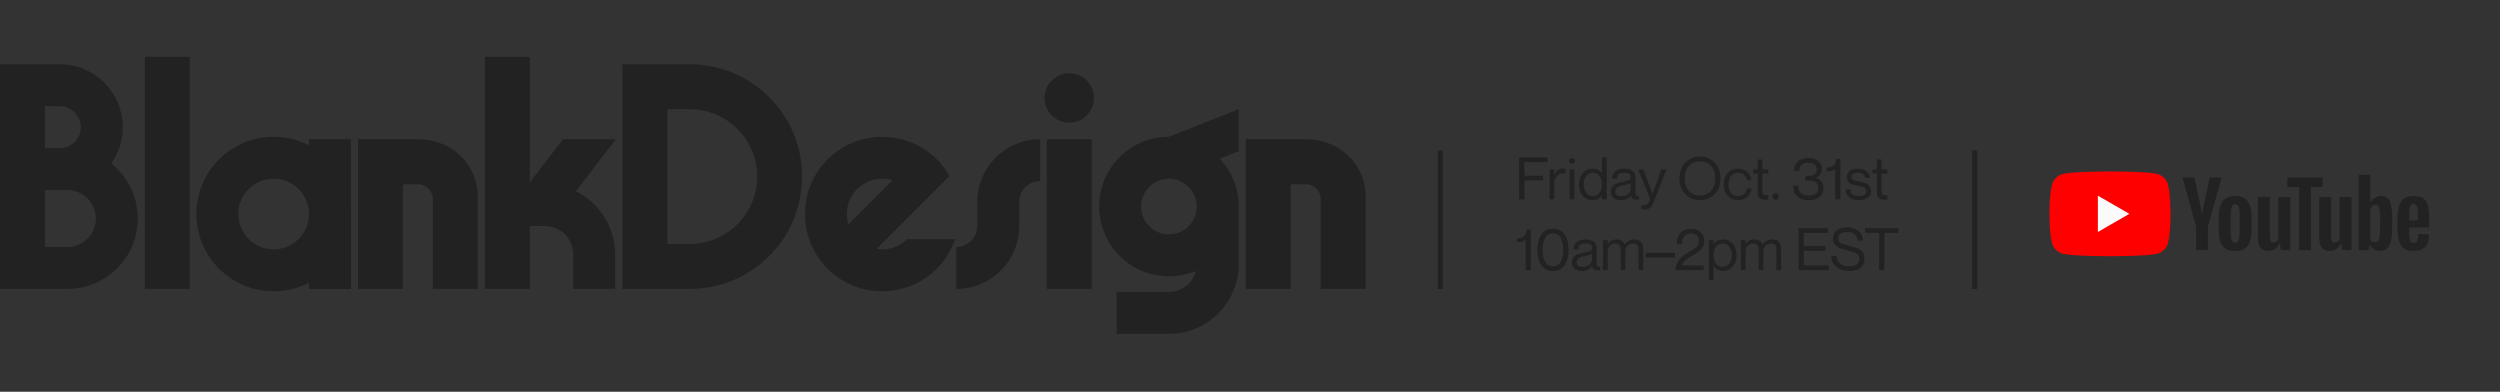 <svg width="2508" height="393" viewBox="0 0 2508 393" fill="none" xmlns="http://www.w3.org/2000/svg">
<rect x="0" y="0" width="2508" height="393" fill="#333333" stroke="none"/>
<path d="M352.051 139.615H309.967V145.818L315.438 211.902L309.967 282.313V289.823H352.051V139.615Z" fill="#222222"/>
<path d="M1324.94 199.848C1324.94 191.587 1318.18 184.827 1309.92 184.827H1294.9V289.823H1249.83V139.615H1309.77C1343.11 139.615 1370 164.099 1370 197.295V289.823H1324.94V199.848Z" fill="#222222"/>
<path d="M1172.67 277.205C1134.07 277.205 1102.67 245.812 1102.67 207.208C1102.67 168.605 1133.92 137.211 1172.52 137.211L1242.67 109.573V151.631L1223.59 159.142C1235.46 171.759 1242.67 188.583 1242.67 207.208V267.292C1241.32 304.844 1210.52 334.885 1172.67 334.885H1120.25V292.827H1172.67C1185.59 292.827 1196.7 283.815 1199.71 271.798C1191.45 275.253 1182.28 277.205 1172.67 277.205ZM1144.73 207.208C1144.73 222.53 1157.35 235.147 1172.67 235.147C1187.99 235.147 1200.61 222.53 1200.61 207.208C1200.61 191.887 1187.99 179.27 1172.67 179.27C1157.35 179.27 1144.73 191.887 1144.73 207.208Z" fill="#222222"/>
<path d="M1050.17 289.823V139.615H1095.24V289.823H1050.17ZM1047.92 98.307C1047.92 84.638 1059.04 73.523 1072.71 73.523C1086.37 73.523 1097.49 84.638 1097.49 98.307C1097.49 111.976 1086.37 123.092 1072.71 123.092C1059.04 123.092 1047.92 111.976 1047.92 98.307Z" fill="#222222"/>
<path d="M980.396 202.702C980.396 167.854 1008.64 139.615 1043.48 139.615V181.673C1031.92 181.673 1022.45 191.136 1022.45 202.702V226.886C1022.45 261.734 994.216 289.823 959.367 289.823V247.765C970.933 247.765 980.396 238.302 980.396 226.735V202.702Z" fill="#222222"/>
<path d="M830.189 269.545C799.997 239.203 799.997 190.235 830.189 159.893C860.531 129.701 909.499 129.701 939.841 159.893C944.948 165 949.154 170.708 952.609 176.716L879.607 249.717C890.272 251.37 901.688 248.215 909.949 239.954H958.317C954.561 250.769 948.403 260.833 939.841 269.545C909.499 299.737 860.531 299.737 830.189 269.545ZM851.068 225.083L895.379 180.772C883.212 177.167 869.543 180.021 859.93 189.634C850.317 199.247 847.463 212.916 851.068 225.083Z" fill="#222222"/>
<path d="M691.997 289.823H624.403V64.51H691.997C754.334 64.51 804.653 114.98 804.653 177.167C804.653 239.353 754.334 289.823 691.997 289.823ZM669.466 244.76H691.997C729.249 244.76 759.591 214.418 759.591 177.167C759.591 139.765 729.249 109.573 691.997 109.573H669.466V244.76Z" fill="#222222"/>
<path d="M575.032 255.275C575.032 239.503 562.264 226.735 546.492 226.735H531.471V289.823H486.409V57H531.471V183.025L564.817 139.615H617.841L577.735 191.887C601.018 203.453 617.09 227.486 617.09 255.275V289.823H575.032V255.275Z" fill="#222222"/>
<path d="M434.226 199.848C434.226 191.587 427.467 184.827 419.205 184.827H404.185V289.823H359.122V139.615H419.055C452.401 139.615 479.289 164.099 479.289 197.295V289.823H434.226V199.848Z" fill="#222222"/>
<path d="M274.508 292.226C231.699 292.226 197.001 257.528 197.001 214.719C197.001 171.909 231.699 137.211 274.508 137.211C317.318 137.211 352.016 171.909 352.016 214.719V289.823H309.958V283.664C299.293 289.072 287.276 292.226 274.508 292.226ZM239.059 214.719C239.059 234.246 254.981 250.168 274.508 250.168C294.036 250.168 309.958 234.246 309.958 214.719C309.958 195.192 294.036 179.27 274.508 179.27C254.981 179.27 239.059 195.192 239.059 214.719Z" fill="#222222"/>
<path d="M145.329 289.823V57H190.392V289.823H145.329Z" fill="#222222"/>
<path d="M0 289.823V64.51H60.083C94.932 64.51 123.171 92.75 123.171 127.598C123.171 141.117 118.965 153.734 111.605 163.948C127.827 176.866 138.192 196.844 138.192 219.225C138.192 258.279 106.648 289.823 67.594 289.823H0ZM45.062 247.765H67.594C83.366 247.765 96.133 234.997 96.133 219.225C96.133 203.453 83.366 190.685 67.594 190.685H45.062V247.765ZM45.062 148.627H60.083C71.649 148.627 81.112 139.164 81.112 127.598C81.112 116.032 71.649 106.569 60.083 106.569H45.062V148.627Z" fill="#222222"/>
<path d="M1445 151V289.945" stroke="#222222" stroke-width="5"/>
<path d="M1981 151V289.945" stroke="#222222" stroke-width="5"/>
<path d="M1548.01 176.285V180.993H1529.24V200H1523.94V157.925H1552.48V162.633H1529.24V176.285H1548.01ZM1567.66 169.165C1568.68 169.165 1569.6 169.224 1570.43 169.341V174.049H1570.31C1569.68 173.931 1569.08 173.873 1568.49 173.873C1565.74 173.873 1563.5 174.834 1561.78 176.756C1560.09 178.678 1559.25 181.091 1559.25 183.994V200H1554.54V169.989H1559.25V175.932H1559.37C1560.23 173.774 1561.31 172.107 1562.6 170.93C1563.94 169.753 1565.62 169.165 1567.66 169.165ZM1577.01 164.163C1576.3 164.163 1575.63 163.908 1575.01 163.398C1574.38 162.888 1574.06 162.202 1574.06 161.338C1574.06 160.475 1574.38 159.789 1575.01 159.279C1575.63 158.769 1576.3 158.514 1577.01 158.514C1577.75 158.514 1578.42 158.769 1579.01 159.279C1579.63 159.789 1579.95 160.475 1579.95 161.338C1579.95 162.202 1579.63 162.888 1579.01 163.398C1578.42 163.908 1577.75 164.163 1577.01 164.163ZM1579.36 169.989V200H1574.65V169.989H1579.36ZM1611.84 157.925V200H1607.13V196.293H1607.02C1604.7 199.313 1601.56 200.824 1597.6 200.824C1595.09 200.824 1592.79 200.196 1590.71 198.941C1588.67 197.646 1587.05 195.802 1585.83 193.409C1584.65 191.016 1584.07 188.211 1584.07 184.994C1584.07 181.777 1584.65 178.973 1585.83 176.579C1587.05 174.186 1588.67 172.362 1590.71 171.107C1592.79 169.812 1595.09 169.165 1597.6 169.165C1601.72 169.165 1604.86 170.734 1607.02 173.873H1607.13V157.925H1611.84ZM1598.07 196.705C1600.86 196.705 1603.05 195.645 1604.66 193.527C1606.31 191.369 1607.13 188.525 1607.13 184.994C1607.13 181.464 1606.31 178.639 1604.66 176.521C1603.05 174.363 1600.86 173.284 1598.07 173.284C1596.11 173.284 1594.42 173.833 1593.01 174.932C1591.6 176.03 1590.54 177.482 1589.83 179.286C1589.13 181.052 1588.77 182.954 1588.77 184.994C1588.77 187.034 1589.13 188.957 1589.83 190.761C1590.54 192.527 1591.6 193.959 1593.01 195.057C1594.42 196.155 1596.11 196.705 1598.07 196.705ZM1636.01 177.639C1636.01 174.736 1633.97 173.284 1629.89 173.284C1627.07 173.284 1625.08 173.735 1623.95 174.638C1622.81 175.54 1622.16 177.089 1622.01 179.286H1617.3C1617.45 176.187 1618.55 173.735 1620.59 171.931C1622.63 170.087 1625.73 169.165 1629.89 169.165C1633.11 169.165 1635.72 169.91 1637.72 171.401C1639.72 172.853 1640.72 175.265 1640.72 178.639V193.233C1640.72 194.41 1640.87 195.273 1641.19 195.822C1641.54 196.332 1642.23 196.587 1643.25 196.587C1643.6 196.587 1643.9 196.567 1644.13 196.528V199.823C1643.19 200.137 1642.27 200.294 1641.37 200.294C1639.87 200.294 1638.7 200.02 1637.83 199.47C1637.01 198.882 1636.4 197.803 1636.01 196.234H1635.89C1634.91 197.685 1633.56 198.823 1631.83 199.647C1630.15 200.432 1628.11 200.824 1625.71 200.824C1622.69 200.824 1620.28 200.039 1618.47 198.47C1616.71 196.901 1615.83 194.841 1615.83 192.291C1615.83 190.094 1616.34 188.349 1617.36 187.054C1618.38 185.759 1619.77 184.779 1621.53 184.112C1623.34 183.406 1625.71 182.778 1628.65 182.229C1630.58 181.876 1632.03 181.542 1633.01 181.228C1633.99 180.914 1634.74 180.483 1635.25 179.934C1635.76 179.384 1636.01 178.619 1636.01 177.639ZM1626.18 196.705C1629.13 196.705 1631.5 196.018 1633.3 194.645C1635.11 193.233 1636.01 191.154 1636.01 188.407V183.406C1635.23 184.19 1632.91 184.975 1629.07 185.759C1626.01 186.426 1623.81 187.211 1622.48 188.113C1621.18 189.015 1620.53 190.33 1620.53 192.056C1620.53 195.155 1622.42 196.705 1626.18 196.705ZM1659.02 202.472C1658.35 204.119 1657.74 205.414 1657.19 206.355C1656.68 207.336 1655.88 208.199 1654.78 208.945C1653.72 209.729 1652.35 210.121 1650.66 210.121C1649.29 210.121 1647.96 209.925 1646.66 209.533V206.002H1647.37C1647.76 206.041 1648.29 206.061 1648.96 206.061C1649.9 206.061 1650.72 205.924 1651.43 205.649C1652.13 205.414 1652.78 204.982 1653.37 204.355C1653.88 203.805 1654.29 203.138 1654.61 202.354C1654.96 201.608 1655.14 200.804 1655.14 199.941C1655.14 199.078 1654.98 198.274 1654.66 197.528L1643.31 169.989H1648.6L1657.78 194.469H1657.9L1666.55 169.989H1671.85L1659.02 202.472ZM1705.42 200.824C1701.38 200.824 1697.79 199.882 1694.65 197.999C1691.55 196.116 1689.14 193.527 1687.41 190.232C1685.68 186.897 1684.82 183.131 1684.82 178.933C1684.82 174.736 1685.68 170.989 1687.41 167.694C1689.14 164.359 1691.55 161.77 1694.65 159.926C1697.79 158.043 1701.38 157.102 1705.42 157.102C1709.46 157.102 1713.03 158.043 1716.13 159.926C1719.26 161.77 1721.7 164.359 1723.42 167.694C1725.15 170.989 1726.01 174.736 1726.01 178.933C1726.01 183.131 1725.15 186.897 1723.42 190.232C1721.7 193.527 1719.26 196.116 1716.13 197.999C1713.03 199.882 1709.46 200.824 1705.42 200.824ZM1705.42 196.116C1708.79 196.116 1711.61 195.351 1713.89 193.821C1716.2 192.252 1717.91 190.173 1719.01 187.584C1720.15 184.955 1720.72 182.072 1720.72 178.933C1720.72 175.795 1720.15 172.931 1719.01 170.342C1717.91 167.753 1716.2 165.693 1713.89 164.163C1711.61 162.594 1708.79 161.809 1705.42 161.809C1702.04 161.809 1699.2 162.594 1696.88 164.163C1694.61 165.693 1692.9 167.753 1691.76 170.342C1690.67 172.931 1690.12 175.795 1690.12 178.933C1690.12 182.072 1690.67 184.955 1691.76 187.584C1692.9 190.173 1694.61 192.252 1696.88 193.821C1699.2 195.351 1702.04 196.116 1705.42 196.116ZM1752.27 180.816C1752.12 178.855 1751.35 177.109 1749.98 175.579C1748.61 174.049 1746.55 173.284 1743.8 173.284C1740.5 173.284 1738.03 174.441 1736.38 176.756C1734.78 179.071 1733.97 181.817 1733.97 184.994C1733.97 188.172 1734.78 190.918 1736.38 193.233C1738.03 195.547 1740.5 196.705 1743.8 196.705C1746.58 196.705 1748.64 195.94 1749.98 194.41C1751.35 192.88 1752.12 191.055 1752.27 188.937H1756.98C1756.86 191.212 1756.22 193.252 1755.04 195.057C1753.86 196.862 1752.29 198.274 1750.33 199.294C1748.41 200.314 1746.23 200.824 1743.8 200.824C1740.9 200.824 1738.35 200.157 1736.15 198.823C1733.95 197.489 1732.25 195.626 1731.03 193.233C1729.85 190.84 1729.26 188.094 1729.26 184.994C1729.26 181.895 1729.85 179.149 1731.03 176.756C1732.25 174.363 1733.95 172.499 1736.15 171.166C1738.35 169.832 1740.9 169.165 1743.8 169.165C1746.23 169.165 1748.39 169.675 1750.27 170.695C1752.19 171.676 1753.72 173.049 1754.86 174.814C1756.04 176.579 1756.75 178.58 1756.98 180.816H1752.27ZM1768.02 174.108V192.174C1768.02 193.586 1768.35 194.567 1769.02 195.116C1769.68 195.665 1770.78 195.94 1772.31 195.94C1772.98 195.94 1773.51 195.92 1773.9 195.881V200C1772.84 200.235 1771.67 200.353 1770.37 200.353C1768.14 200.353 1766.39 199.784 1765.13 198.647C1763.92 197.509 1763.31 195.508 1763.31 192.644V174.108H1758.9V169.989H1763.31V159.985H1768.02V169.989H1773.9V174.108H1768.02ZM1781.34 200.412C1780.4 200.412 1779.62 200.118 1778.99 199.529C1778.4 198.941 1778.11 198.156 1778.11 197.175C1778.11 196.234 1778.4 195.469 1778.99 194.88C1779.62 194.253 1780.4 193.939 1781.34 193.939C1782.28 193.939 1783.05 194.253 1783.64 194.88C1784.26 195.469 1784.58 196.234 1784.58 197.175C1784.58 198.156 1784.26 198.941 1783.64 199.529C1783.05 200.118 1782.28 200.412 1781.34 200.412ZM1799.79 171.519C1799.79 167.635 1801.06 164.496 1803.61 162.103C1806.16 159.71 1809.87 158.514 1814.73 158.514C1817.09 158.514 1819.24 158.965 1821.21 159.867C1823.21 160.73 1824.8 162.025 1825.97 163.751C1827.19 165.438 1827.8 167.439 1827.8 169.753C1827.8 171.872 1827.27 173.637 1826.21 175.049C1825.19 176.462 1823.64 177.58 1821.56 178.404V178.521C1824.31 179.267 1826.27 180.502 1827.44 182.229C1828.66 183.916 1829.27 186.034 1829.27 188.584C1829.27 192.507 1827.97 195.528 1825.38 197.646C1822.8 199.765 1819.28 200.824 1814.85 200.824C1809.71 200.824 1805.73 199.549 1802.91 196.999C1800.12 194.449 1798.73 190.859 1798.73 186.23H1804.02C1804.02 192.821 1807.5 196.116 1814.44 196.116C1817.85 196.116 1820.28 195.489 1821.74 194.233C1823.23 192.978 1823.97 191.095 1823.97 188.584C1823.97 183.602 1821.11 181.111 1815.38 181.111H1811.03V176.403H1815.15C1817.38 176.403 1819.17 175.854 1820.5 174.755C1821.83 173.657 1822.5 171.99 1822.5 169.753C1822.5 167.949 1821.85 166.419 1820.56 165.163C1819.26 163.869 1817.32 163.222 1814.73 163.222C1808.3 163.222 1805.08 165.987 1805.08 171.519H1799.79ZM1846.29 159.338V200H1841V169.577C1839.86 170.636 1838.7 171.303 1837.53 171.578C1836.39 171.813 1834.72 171.931 1832.52 171.931V168.106C1835.86 168.106 1838.21 167.38 1839.59 165.928C1841 164.438 1841.86 162.241 1842.17 159.338H1846.29ZM1865.64 182.17C1865.99 182.248 1867.34 182.582 1869.7 183.17C1872.09 183.719 1873.91 184.72 1875.17 186.171C1876.43 187.623 1877.05 189.486 1877.05 191.762C1877.05 193.566 1876.54 195.155 1875.52 196.528C1874.5 197.901 1873.09 198.96 1871.29 199.706C1869.52 200.451 1867.5 200.824 1865.22 200.824C1860.79 200.824 1857.44 199.863 1855.16 197.94C1852.89 196.018 1851.67 193.37 1851.51 189.996H1856.22C1856.42 192.075 1857.1 193.723 1858.28 194.939C1859.5 196.116 1861.81 196.705 1865.22 196.705C1867.58 196.705 1869.34 196.234 1870.52 195.292C1871.74 194.312 1872.35 193.233 1872.35 192.056C1872.35 190.879 1872.05 189.957 1871.46 189.29C1870.91 188.623 1870.21 188.133 1869.34 187.819C1868.48 187.466 1867.28 187.113 1865.75 186.76L1864.11 186.407C1863.24 186.211 1862.68 186.073 1862.4 185.995C1860.36 185.563 1858.69 185.112 1857.4 184.641C1856.1 184.131 1854.99 183.327 1854.04 182.229C1853.14 181.13 1852.69 179.62 1852.69 177.698C1852.69 176.128 1853.14 174.696 1854.04 173.402C1854.95 172.107 1856.24 171.087 1857.93 170.342C1859.65 169.557 1861.66 169.165 1863.93 169.165C1867.5 169.165 1870.32 170.048 1872.4 171.813C1874.48 173.578 1875.64 175.834 1875.88 178.58H1871.17C1870.85 177.05 1870.19 175.795 1869.17 174.814C1868.19 173.794 1866.44 173.284 1863.93 173.284C1861.85 173.284 1860.24 173.657 1859.11 174.402C1857.97 175.148 1857.4 176.128 1857.4 177.344C1857.4 178.286 1857.67 179.031 1858.22 179.581C1858.77 180.13 1859.46 180.542 1860.28 180.816C1861.15 181.091 1862.34 181.405 1863.87 181.758L1865.64 182.17ZM1887.57 174.108V192.174C1887.57 193.586 1887.91 194.567 1888.57 195.116C1889.24 195.665 1890.34 195.94 1891.87 195.94C1892.53 195.94 1893.06 195.92 1893.46 195.881V200C1892.4 200.235 1891.22 200.353 1889.93 200.353C1887.69 200.353 1885.94 199.784 1884.69 198.647C1883.47 197.509 1882.86 195.508 1882.86 192.644V174.108H1878.45V169.989H1882.86V159.985H1887.57V169.989H1893.46V174.108H1887.57Z" fill="#222222"/>
<path d="M1535.77 230.338V271H1530.47V240.577C1529.34 241.636 1528.18 242.303 1527 242.578C1525.86 242.813 1524.2 242.931 1522 242.931V239.106C1525.34 239.106 1527.69 238.38 1529.06 236.928C1530.47 235.438 1531.34 233.241 1531.65 230.338H1535.77ZM1557.94 271.824C1552.68 271.824 1548.76 269.862 1546.17 265.939C1543.58 261.977 1542.29 256.897 1542.29 250.698C1542.29 244.461 1543.58 239.38 1546.17 235.457C1548.76 231.495 1552.68 229.514 1557.94 229.514C1563.19 229.514 1567.12 231.495 1569.71 235.457C1572.3 239.38 1573.59 244.461 1573.59 250.698C1573.59 256.897 1572.3 261.977 1569.71 265.939C1567.12 269.862 1563.19 271.824 1557.94 271.824ZM1557.94 267.116C1561.55 267.116 1564.18 265.586 1565.82 262.526C1567.47 259.466 1568.29 255.524 1568.29 250.698C1568.29 245.873 1567.47 241.93 1565.82 238.87C1564.18 235.771 1561.55 234.222 1557.94 234.222C1554.33 234.222 1551.7 235.771 1550.05 238.87C1548.4 241.93 1547.58 245.873 1547.58 250.698C1547.58 255.524 1548.4 259.466 1550.05 262.526C1551.7 265.586 1554.33 267.116 1557.94 267.116ZM1597.14 248.639C1597.14 245.736 1595.1 244.284 1591.02 244.284C1588.19 244.284 1586.21 244.735 1585.07 245.638C1583.93 246.54 1583.29 248.089 1583.13 250.286H1578.42C1578.58 247.187 1579.68 244.735 1581.72 242.931C1583.76 241.087 1586.86 240.165 1591.02 240.165C1594.23 240.165 1596.84 240.91 1598.84 242.401C1600.84 243.853 1601.84 246.265 1601.84 249.639V264.233C1601.84 265.41 1602 266.273 1602.31 266.822C1602.67 267.332 1603.35 267.587 1604.37 267.587C1604.73 267.587 1605.02 267.567 1605.26 267.528V270.823C1604.32 271.137 1603.39 271.294 1602.49 271.294C1601 271.294 1599.82 271.02 1598.96 270.47C1598.14 269.882 1597.53 268.803 1597.14 267.234H1597.02C1596.04 268.685 1594.68 269.823 1592.96 270.647C1591.27 271.432 1589.23 271.824 1586.84 271.824C1583.82 271.824 1581.4 271.039 1579.6 269.47C1577.83 267.901 1576.95 265.841 1576.95 263.291C1576.95 261.094 1577.46 259.349 1578.48 258.054C1579.5 256.759 1580.89 255.779 1582.66 255.112C1584.46 254.406 1586.84 253.778 1589.78 253.229C1591.7 252.876 1593.15 252.542 1594.13 252.228C1595.12 251.914 1595.86 251.483 1596.37 250.934C1596.88 250.384 1597.14 249.619 1597.14 248.639ZM1587.31 267.705C1590.25 267.705 1592.62 267.018 1594.43 265.645C1596.23 264.233 1597.14 262.154 1597.14 259.407V254.406C1596.35 255.19 1594.04 255.975 1590.19 256.759C1587.13 257.426 1584.94 258.211 1583.6 259.113C1582.31 260.015 1581.66 261.33 1581.66 263.056C1581.66 266.155 1583.54 267.705 1587.31 267.705ZM1639.49 240.165C1642.47 240.165 1644.71 241.028 1646.2 242.754C1647.73 244.441 1648.49 246.873 1648.49 250.051V271H1643.79V251.228C1643.79 248.992 1643.41 247.285 1642.67 246.108C1641.92 244.892 1640.47 244.284 1638.31 244.284C1636 244.284 1634.14 245.029 1632.72 246.52C1631.35 248.011 1630.66 249.933 1630.66 252.287V271H1625.96V251.228C1625.96 248.992 1625.58 247.285 1624.84 246.108C1624.09 244.892 1622.64 244.284 1620.48 244.284C1618.17 244.284 1616.31 245.029 1614.89 246.52C1613.52 248.011 1612.83 249.933 1612.83 252.287V271H1608.13V240.989H1612.83V244.578H1612.95C1615.15 241.636 1618.05 240.165 1621.66 240.165C1623.78 240.165 1625.49 240.596 1626.78 241.46C1628.07 242.323 1629.04 243.617 1629.66 245.343H1629.78C1632.29 241.891 1635.53 240.165 1639.49 240.165ZM1680.33 253.641V258.348H1650.91V253.641H1680.33ZM1682.11 244.578C1682.11 240.145 1683.34 236.536 1685.81 233.751C1688.29 230.926 1691.93 229.514 1696.76 229.514C1699.11 229.514 1701.27 230.004 1703.23 230.985C1705.19 231.927 1706.76 233.319 1707.94 235.163C1709.12 237.007 1709.71 239.184 1709.71 241.695C1709.71 244.127 1709.14 246.265 1708 248.109C1706.86 249.914 1705.47 251.424 1703.82 252.64C1702.21 253.817 1700.07 255.19 1697.41 256.759C1694.39 258.486 1692.07 260.015 1690.46 261.349C1688.89 262.683 1687.85 264.292 1687.34 266.175V266.292H1709.12V271H1680.93C1680.93 264.056 1684.97 258.231 1693.05 253.523L1695.41 252.169C1697.84 250.796 1699.62 249.698 1700.76 248.874C1701.94 248.05 1702.84 247.089 1703.47 245.991C1704.1 244.853 1704.41 243.441 1704.41 241.754C1704.41 239.675 1703.82 237.909 1702.64 236.458C1701.47 234.967 1699.47 234.222 1696.64 234.222C1693.31 234.222 1690.93 235.163 1689.52 237.046C1688.11 238.929 1687.4 241.44 1687.4 244.578H1682.11ZM1714.39 240.989H1719.1V244.696H1719.22C1721.53 241.675 1724.71 240.165 1728.75 240.165C1731.22 240.165 1733.48 240.812 1735.52 242.107C1737.56 243.362 1739.17 245.186 1740.34 247.579C1741.56 249.973 1742.17 252.777 1742.17 255.994C1742.17 259.211 1741.56 262.016 1740.34 264.409C1739.17 266.802 1737.56 268.646 1735.52 269.941C1733.48 271.196 1731.22 271.824 1728.75 271.824C1724.55 271.824 1721.38 270.255 1719.22 267.116H1719.1V281.121H1714.39V240.989ZM1721.51 264.527C1723.16 266.645 1725.38 267.705 1728.16 267.705C1730.13 267.705 1731.81 267.155 1733.22 266.057C1734.64 264.959 1735.7 263.527 1736.4 261.761C1737.11 259.957 1737.46 258.034 1737.46 255.994C1737.46 253.954 1737.11 252.052 1736.4 250.286C1735.7 248.482 1734.64 247.03 1733.22 245.932C1731.81 244.833 1730.13 244.284 1728.16 244.284C1725.38 244.284 1723.16 245.363 1721.51 247.521C1719.91 249.639 1719.1 252.464 1719.1 255.994C1719.1 259.525 1719.91 262.369 1721.51 264.527ZM1777.81 240.165C1780.79 240.165 1783.03 241.028 1784.52 242.754C1786.05 244.441 1786.81 246.873 1786.81 250.051V271H1782.11V251.228C1782.11 248.992 1781.73 247.285 1780.99 246.108C1780.24 244.892 1778.79 244.284 1776.63 244.284C1774.32 244.284 1772.45 245.029 1771.04 246.52C1769.67 248.011 1768.98 249.933 1768.98 252.287V271H1764.27V251.228C1764.27 248.992 1763.9 247.285 1763.16 246.108C1762.41 244.892 1760.96 244.284 1758.8 244.284C1756.49 244.284 1754.62 245.029 1753.21 246.52C1751.84 248.011 1751.15 249.933 1751.15 252.287V271H1746.44V240.989H1751.15V244.578H1751.27C1753.47 241.636 1756.37 240.165 1759.98 240.165C1762.1 240.165 1763.8 240.596 1765.1 241.46C1766.39 242.323 1767.35 243.617 1767.98 245.343H1768.1C1770.61 241.891 1773.85 240.165 1777.81 240.165ZM1831.19 246.873V251.581H1809.6V266.292H1834.72V271H1804.3V228.925H1834.02V233.633H1809.6V246.873H1831.19ZM1854.81 246.461C1858.73 247.442 1861.71 248.344 1863.75 249.168C1865.79 249.992 1867.42 251.247 1868.64 252.934C1869.85 254.621 1870.46 256.975 1870.46 259.996C1870.46 262.114 1869.91 264.076 1868.81 265.88C1867.75 267.685 1866.09 269.137 1863.81 270.235C1861.54 271.294 1858.69 271.824 1855.28 271.824C1851.94 271.824 1848.92 271.255 1846.22 270.117C1843.55 268.94 1841.39 267.234 1839.74 264.998C1838.13 262.722 1837.23 260.015 1837.04 256.877H1842.33C1842.65 260.015 1843.84 262.507 1845.92 264.35C1848 266.194 1851.12 267.116 1855.28 267.116C1858.69 267.116 1861.18 266.449 1862.75 265.115C1864.36 263.782 1865.16 262.075 1865.16 259.996C1865.16 258.074 1864.77 256.602 1863.99 255.582C1863.24 254.562 1862.05 253.758 1860.4 253.17C1858.75 252.542 1856.16 251.816 1852.63 250.993C1849.92 250.365 1847.61 249.659 1845.69 248.874C1843.76 248.089 1842.14 246.913 1840.8 245.343C1839.47 243.774 1838.8 241.715 1838.8 239.165C1838.8 235.791 1840.06 233.103 1842.57 231.103C1845.08 229.102 1848.63 228.102 1853.22 228.102C1857.77 228.102 1861.46 229.259 1864.28 231.573C1867.14 233.849 1868.75 237.125 1869.11 241.401H1863.81C1863.42 238.537 1862.36 236.399 1860.63 234.986C1858.95 233.535 1856.47 232.809 1853.22 232.809C1850.32 232.809 1848.06 233.339 1846.45 234.398C1844.88 235.418 1844.1 236.811 1844.1 238.576C1844.1 240.341 1844.53 241.715 1845.39 242.695C1846.25 243.637 1847.31 244.323 1848.57 244.755C1849.82 245.186 1851.9 245.755 1854.81 246.461ZM1885.16 233.633H1871.16V228.925H1904.46V233.633H1890.46V271H1885.16V233.633Z" fill="#222222"/>
<g clip-path="url(#clip0_14_98)">
<path d="M2174.95 185.28C2173.55 180.05 2169.44 175.94 2164.21 174.54C2154.73 172 2116.74 172 2116.74 172C2116.74 172 2078.75 172 2069.28 174.54C2064.05 175.94 2059.94 180.05 2058.54 185.28C2056 194.75 2056 214.52 2056 214.52C2056 214.52 2056 234.29 2058.54 243.76C2059.94 248.99 2064.05 253.1 2069.28 254.5C2078.75 257.04 2116.74 257.04 2116.74 257.04C2116.74 257.04 2154.73 257.04 2164.2 254.5C2169.43 253.1 2173.54 248.99 2174.94 243.76C2177.48 234.29 2177.48 214.52 2177.48 214.52C2177.48 214.52 2177.48 194.75 2174.94 185.28H2174.95Z" fill="#FF0000"/>
<path d="M2104.59 232.74L2136.16 214.52L2104.59 196.3V232.74Z" fill="#FAFAFA"/>
<path d="M2232.34 249.36C2229.94 247.74 2228.23 245.22 2227.21 241.8C2226.2 238.38 2225.69 233.84 2225.69 228.16V220.43C2225.69 214.7 2226.27 210.09 2227.43 206.62C2228.59 203.15 2230.4 200.61 2232.86 199.02C2235.32 197.43 2238.55 196.63 2242.55 196.63C2246.55 196.63 2249.64 197.44 2252.02 199.06C2254.39 200.68 2256.13 203.22 2257.23 206.66C2258.33 210.11 2258.88 214.7 2258.88 220.43V228.16C2258.88 233.84 2258.34 238.4 2257.27 241.84C2256.2 245.29 2254.46 247.81 2252.06 249.4C2249.66 250.99 2246.4 251.79 2242.29 251.79C2238.18 251.79 2234.75 250.98 2232.34 249.36ZM2245.81 241.02C2246.47 239.28 2246.81 236.45 2246.81 232.51V215.92C2246.81 212.1 2246.48 209.3 2245.81 207.54C2245.14 205.77 2243.97 204.89 2242.29 204.89C2240.61 204.89 2239.52 205.77 2238.86 207.54C2238.19 209.31 2237.86 212.1 2237.86 215.92V232.51C2237.86 236.45 2238.18 239.29 2238.82 241.02C2239.46 242.76 2240.61 243.63 2242.29 243.63C2243.97 243.63 2245.14 242.76 2245.81 241.02Z" fill="#222222"/>
<path d="M2416.86 228.29V230.98C2416.86 234.4 2416.96 236.96 2417.16 238.67C2417.36 240.38 2417.78 241.62 2418.42 242.41C2419.06 243.19 2420.04 243.58 2421.37 243.58C2423.16 243.58 2424.4 242.88 2425.06 241.49C2425.73 240.1 2426.09 237.78 2426.15 234.54L2436.49 235.15C2436.55 235.61 2436.58 236.25 2436.58 237.06C2436.58 241.98 2435.23 245.66 2432.54 248.09C2429.85 250.52 2426.04 251.74 2421.12 251.74C2415.21 251.74 2411.07 249.89 2408.7 246.18C2406.32 242.47 2405.14 236.74 2405.14 228.98V219.68C2405.14 211.69 2406.37 205.85 2408.83 202.17C2411.29 198.49 2415.5 196.65 2421.47 196.65C2425.58 196.65 2428.74 197.4 2430.94 198.91C2433.14 200.42 2434.69 202.76 2435.59 205.95C2436.49 209.14 2436.94 213.54 2436.94 219.16V228.28H2416.87L2416.86 228.29ZM2418.38 205.88C2417.77 206.63 2417.37 207.86 2417.16 209.57C2416.96 211.28 2416.86 213.87 2416.86 217.35V221.17H2425.63V217.35C2425.63 213.93 2425.51 211.34 2425.28 209.57C2425.05 207.8 2424.63 206.56 2424.02 205.83C2423.41 205.11 2422.47 204.74 2421.2 204.74C2419.93 204.74 2418.98 205.12 2418.38 205.87V205.88Z" fill="#222222"/>
<path d="M2203.14 227.3L2189.5 178.04H2201.4L2206.18 200.37C2207.4 205.87 2208.29 210.56 2208.87 214.44H2209.22C2209.62 211.66 2210.52 207 2211.91 200.45L2216.86 178.04H2228.76L2214.95 227.3V250.93H2203.13V227.3H2203.14Z" fill="#222222"/>
<path d="M2297.59 197.67V250.93H2288.21L2287.17 244.41H2286.91C2284.36 249.33 2280.54 251.79 2275.44 251.79C2271.91 251.79 2269.3 250.63 2267.62 248.32C2265.94 246 2265.1 242.38 2265.1 237.46V197.67H2277.09V236.76C2277.09 239.14 2277.35 240.83 2277.87 241.84C2278.39 242.85 2279.26 243.36 2280.48 243.36C2281.52 243.36 2282.52 243.04 2283.48 242.4C2284.44 241.76 2285.14 240.95 2285.61 239.97V197.67H2297.6H2297.59Z" fill="#222222"/>
<path d="M2359.08 197.67V250.93H2349.7L2348.66 244.41H2348.4C2345.85 249.33 2342.03 251.79 2336.93 251.79C2333.4 251.79 2330.79 250.63 2329.11 248.32C2327.43 246 2326.59 242.38 2326.59 237.46V197.67H2338.58V236.76C2338.58 239.14 2338.84 240.83 2339.36 241.84C2339.88 242.85 2340.75 243.36 2341.97 243.36C2343.01 243.36 2344.01 243.04 2344.97 242.4C2345.93 241.76 2346.63 240.95 2347.1 239.97V197.67H2359.09H2359.08Z" fill="#222222"/>
<path d="M2330.16 187.68H2318.26V250.93H2306.53V187.68H2294.63V178.04H2330.16V187.68Z" fill="#222222"/>
<path d="M2398.76 206.18C2398.03 202.82 2396.86 200.39 2395.24 198.88C2393.62 197.37 2391.39 196.62 2388.55 196.62C2386.35 196.62 2384.29 197.24 2382.38 198.49C2380.47 199.74 2378.99 201.37 2377.95 203.4H2377.86V175.34H2366.31V250.92H2376.21L2377.43 245.88H2377.69C2378.62 247.68 2380.01 249.09 2381.86 250.14C2383.71 251.18 2385.77 251.7 2388.03 251.7C2392.08 251.7 2395.07 249.83 2396.98 246.1C2398.89 242.36 2399.85 236.53 2399.85 228.59V220.16C2399.85 214.2 2399.49 209.53 2398.76 206.17V206.18ZM2387.77 227.9C2387.77 231.78 2387.61 234.82 2387.29 237.02C2386.97 239.22 2386.44 240.79 2385.68 241.71C2384.93 242.64 2383.91 243.1 2382.64 243.1C2381.65 243.1 2380.74 242.87 2379.9 242.4C2379.06 241.94 2378.38 241.24 2377.86 240.32V210.09C2378.26 208.64 2378.96 207.46 2379.95 206.53C2380.93 205.6 2382.01 205.14 2383.16 205.14C2384.38 205.14 2385.32 205.62 2385.98 206.57C2386.65 207.53 2387.11 209.13 2387.37 211.39C2387.63 213.65 2387.76 216.86 2387.76 221.03V227.89L2387.77 227.9Z" fill="#222222"/>
</g>
<defs>
<clipPath id="clip0_14_98">
<rect width="380.92" height="85.04" fill="white" transform="translate(2056 172)"/>
</clipPath>
</defs>
</svg>
